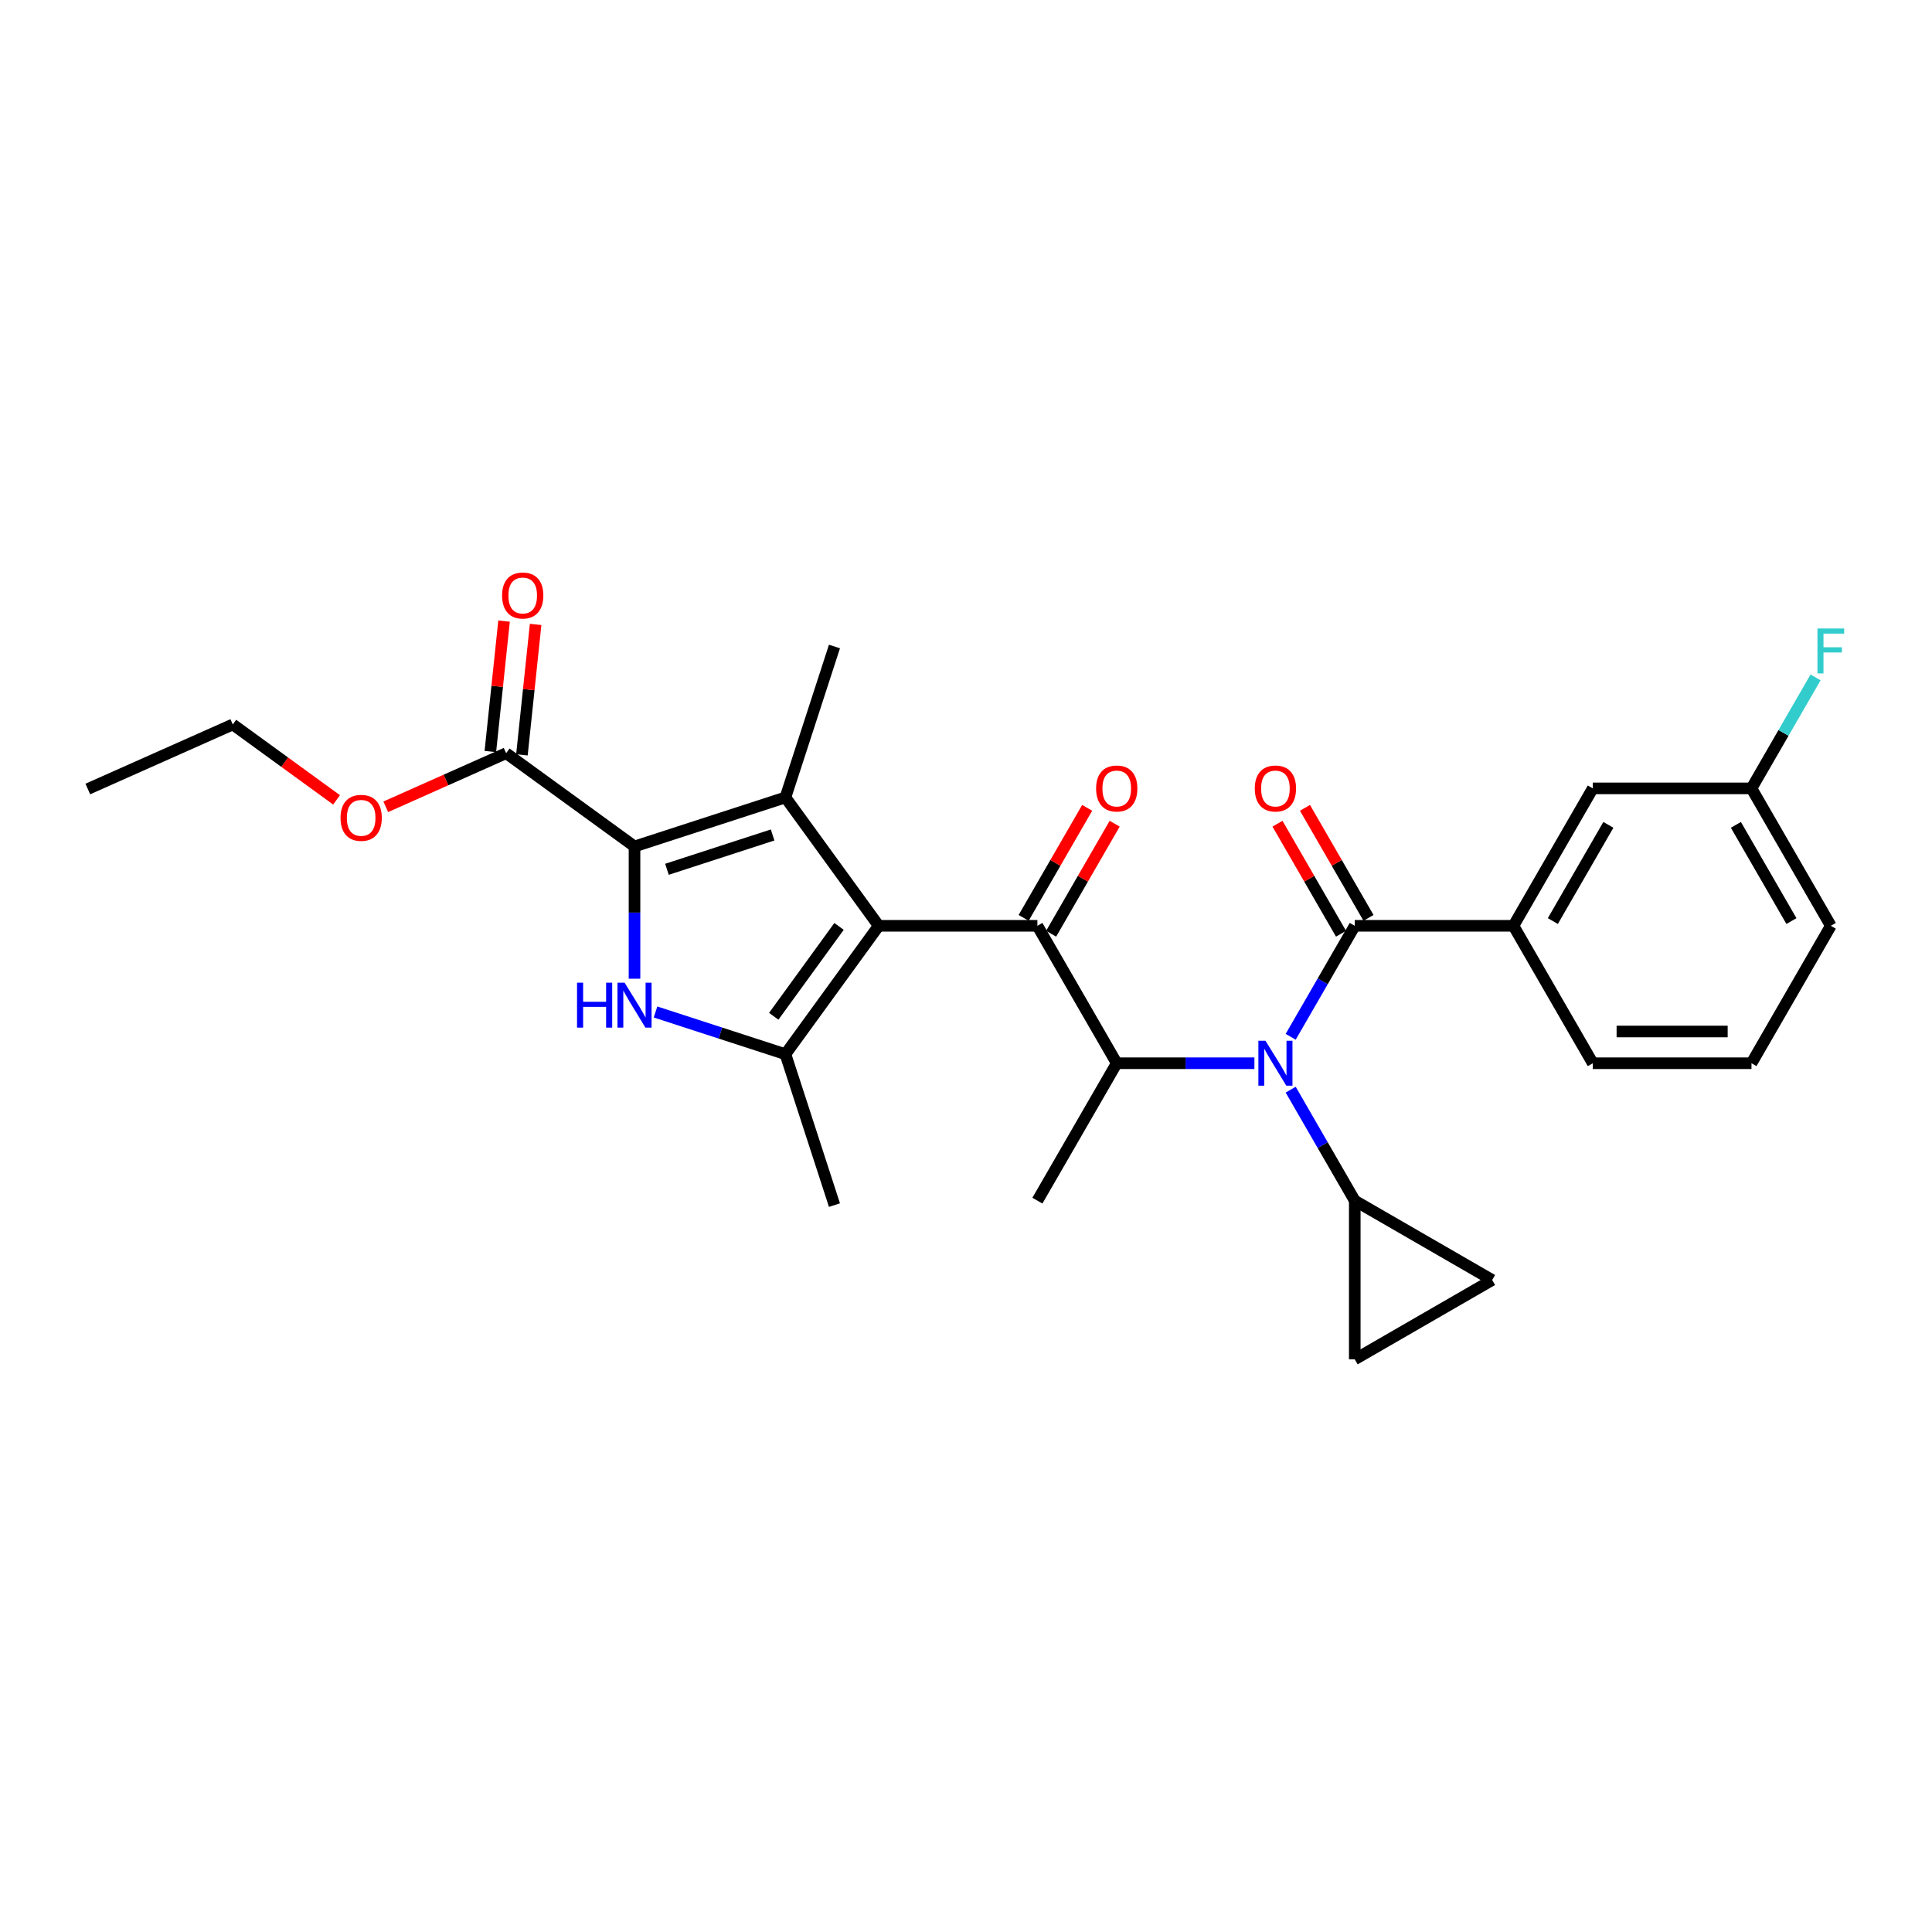 <?xml version='1.0' encoding='iso-8859-1'?>
<svg version='1.1' baseProfile='full'
              xmlns='http://www.w3.org/2000/svg'
                      xmlns:rdkit='http://www.rdkit.org/xml'
                      xmlns:xlink='http://www.w3.org/1999/xlink'
                  xml:space='preserve'
width='1000px' height='1000px' viewBox='0 0 1000 1000'>
<!-- END OF HEADER -->
<rect style='opacity:1.0;fill:#FFFFFF;stroke:none' width='1000' height='1000' x='0' y='0'> </rect>
<path class='bond-0' d='M 668.055,564.013 L 684.639,592.737' style='fill:none;fill-rule:evenodd;stroke:#0000FF;stroke-width:6px;stroke-linecap:butt;stroke-linejoin:miter;stroke-opacity:1' />
<path class='bond-0' d='M 684.639,592.737 L 701.223,621.46' style='fill:none;fill-rule:evenodd;stroke:#000000;stroke-width:6px;stroke-linecap:butt;stroke-linejoin:miter;stroke-opacity:1' />
<path class='bond-1' d='M 649.28,550.329 L 613.65,550.329' style='fill:none;fill-rule:evenodd;stroke:#0000FF;stroke-width:6px;stroke-linecap:butt;stroke-linejoin:miter;stroke-opacity:1' />
<path class='bond-1' d='M 613.65,550.329 L 578.019,550.329' style='fill:none;fill-rule:evenodd;stroke:#000000;stroke-width:6px;stroke-linecap:butt;stroke-linejoin:miter;stroke-opacity:1' />
<path class='bond-2' d='M 668.055,536.645 L 684.639,507.921' style='fill:none;fill-rule:evenodd;stroke:#0000FF;stroke-width:6px;stroke-linecap:butt;stroke-linejoin:miter;stroke-opacity:1' />
<path class='bond-2' d='M 684.639,507.921 L 701.223,479.197' style='fill:none;fill-rule:evenodd;stroke:#000000;stroke-width:6px;stroke-linecap:butt;stroke-linejoin:miter;stroke-opacity:1' />
<path class='bond-3' d='M 783.358,479.197 L 824.426,408.066' style='fill:none;fill-rule:evenodd;stroke:#000000;stroke-width:6px;stroke-linecap:butt;stroke-linejoin:miter;stroke-opacity:1' />
<path class='bond-3' d='M 803.745,476.741 L 832.492,426.949' style='fill:none;fill-rule:evenodd;stroke:#000000;stroke-width:6px;stroke-linecap:butt;stroke-linejoin:miter;stroke-opacity:1' />
<path class='bond-4' d='M 783.358,479.197 L 824.426,550.329' style='fill:none;fill-rule:evenodd;stroke:#000000;stroke-width:6px;stroke-linecap:butt;stroke-linejoin:miter;stroke-opacity:1' />
<path class='bond-5' d='M 783.358,479.197 L 701.223,479.197' style='fill:none;fill-rule:evenodd;stroke:#000000;stroke-width:6px;stroke-linecap:butt;stroke-linejoin:miter;stroke-opacity:1' />
<path class='bond-6' d='M 536.951,479.197 L 454.816,479.197' style='fill:none;fill-rule:evenodd;stroke:#000000;stroke-width:6px;stroke-linecap:butt;stroke-linejoin:miter;stroke-opacity:1' />
<path class='bond-7' d='M 544.065,483.304 L 560.506,454.827' style='fill:none;fill-rule:evenodd;stroke:#000000;stroke-width:6px;stroke-linecap:butt;stroke-linejoin:miter;stroke-opacity:1' />
<path class='bond-7' d='M 560.506,454.827 L 576.948,426.349' style='fill:none;fill-rule:evenodd;stroke:#FF0000;stroke-width:6px;stroke-linecap:butt;stroke-linejoin:miter;stroke-opacity:1' />
<path class='bond-7' d='M 529.838,475.091 L 546.28,446.613' style='fill:none;fill-rule:evenodd;stroke:#000000;stroke-width:6px;stroke-linecap:butt;stroke-linejoin:miter;stroke-opacity:1' />
<path class='bond-7' d='M 546.28,446.613 L 562.721,418.136' style='fill:none;fill-rule:evenodd;stroke:#FF0000;stroke-width:6px;stroke-linecap:butt;stroke-linejoin:miter;stroke-opacity:1' />
<path class='bond-8' d='M 536.951,479.197 L 578.019,550.329' style='fill:none;fill-rule:evenodd;stroke:#000000;stroke-width:6px;stroke-linecap:butt;stroke-linejoin:miter;stroke-opacity:1' />
<path class='bond-9' d='M 578.019,550.329 L 536.951,621.46' style='fill:none;fill-rule:evenodd;stroke:#000000;stroke-width:6px;stroke-linecap:butt;stroke-linejoin:miter;stroke-opacity:1' />
<path class='bond-10' d='M 708.336,475.091 L 691.894,446.613' style='fill:none;fill-rule:evenodd;stroke:#000000;stroke-width:6px;stroke-linecap:butt;stroke-linejoin:miter;stroke-opacity:1' />
<path class='bond-10' d='M 691.894,446.613 L 675.453,418.136' style='fill:none;fill-rule:evenodd;stroke:#FF0000;stroke-width:6px;stroke-linecap:butt;stroke-linejoin:miter;stroke-opacity:1' />
<path class='bond-10' d='M 694.11,483.304 L 677.668,454.827' style='fill:none;fill-rule:evenodd;stroke:#000000;stroke-width:6px;stroke-linecap:butt;stroke-linejoin:miter;stroke-opacity:1' />
<path class='bond-10' d='M 677.668,454.827 L 661.227,426.349' style='fill:none;fill-rule:evenodd;stroke:#FF0000;stroke-width:6px;stroke-linecap:butt;stroke-linejoin:miter;stroke-opacity:1' />
<path class='bond-11' d='M 824.426,408.066 L 906.562,408.066' style='fill:none;fill-rule:evenodd;stroke:#000000;stroke-width:6px;stroke-linecap:butt;stroke-linejoin:miter;stroke-opacity:1' />
<path class='bond-12' d='M 906.562,408.066 L 923.146,379.342' style='fill:none;fill-rule:evenodd;stroke:#000000;stroke-width:6px;stroke-linecap:butt;stroke-linejoin:miter;stroke-opacity:1' />
<path class='bond-12' d='M 923.146,379.342 L 939.729,350.618' style='fill:none;fill-rule:evenodd;stroke:#33CCCC;stroke-width:6px;stroke-linecap:butt;stroke-linejoin:miter;stroke-opacity:1' />
<path class='bond-13' d='M 906.562,408.066 L 947.63,479.197' style='fill:none;fill-rule:evenodd;stroke:#000000;stroke-width:6px;stroke-linecap:butt;stroke-linejoin:miter;stroke-opacity:1' />
<path class='bond-13' d='M 898.496,426.949 L 927.243,476.741' style='fill:none;fill-rule:evenodd;stroke:#000000;stroke-width:6px;stroke-linecap:butt;stroke-linejoin:miter;stroke-opacity:1' />
<path class='bond-14' d='M 701.223,621.46 L 772.354,662.528' style='fill:none;fill-rule:evenodd;stroke:#000000;stroke-width:6px;stroke-linecap:butt;stroke-linejoin:miter;stroke-opacity:1' />
<path class='bond-15' d='M 701.223,621.46 L 701.223,703.596' style='fill:none;fill-rule:evenodd;stroke:#000000;stroke-width:6px;stroke-linecap:butt;stroke-linejoin:miter;stroke-opacity:1' />
<path class='bond-16' d='M 772.354,662.528 L 701.223,703.596' style='fill:none;fill-rule:evenodd;stroke:#000000;stroke-width:6px;stroke-linecap:butt;stroke-linejoin:miter;stroke-opacity:1' />
<path class='bond-17' d='M 339.297,523.799 L 372.917,534.723' style='fill:none;fill-rule:evenodd;stroke:#0000FF;stroke-width:6px;stroke-linecap:butt;stroke-linejoin:miter;stroke-opacity:1' />
<path class='bond-17' d='M 372.917,534.723 L 406.538,545.646' style='fill:none;fill-rule:evenodd;stroke:#000000;stroke-width:6px;stroke-linecap:butt;stroke-linejoin:miter;stroke-opacity:1' />
<path class='bond-18' d='M 328.422,506.581 L 328.422,472.355' style='fill:none;fill-rule:evenodd;stroke:#0000FF;stroke-width:6px;stroke-linecap:butt;stroke-linejoin:miter;stroke-opacity:1' />
<path class='bond-18' d='M 328.422,472.355 L 328.422,438.13' style='fill:none;fill-rule:evenodd;stroke:#000000;stroke-width:6px;stroke-linecap:butt;stroke-linejoin:miter;stroke-opacity:1' />
<path class='bond-19' d='M 406.538,545.646 L 431.919,623.762' style='fill:none;fill-rule:evenodd;stroke:#000000;stroke-width:6px;stroke-linecap:butt;stroke-linejoin:miter;stroke-opacity:1' />
<path class='bond-20' d='M 406.538,545.646 L 454.816,479.197' style='fill:none;fill-rule:evenodd;stroke:#000000;stroke-width:6px;stroke-linecap:butt;stroke-linejoin:miter;stroke-opacity:1' />
<path class='bond-20' d='M 400.49,526.023 L 434.284,479.509' style='fill:none;fill-rule:evenodd;stroke:#000000;stroke-width:6px;stroke-linecap:butt;stroke-linejoin:miter;stroke-opacity:1' />
<path class='bond-21' d='M 454.816,479.197 L 406.538,412.748' style='fill:none;fill-rule:evenodd;stroke:#000000;stroke-width:6px;stroke-linecap:butt;stroke-linejoin:miter;stroke-opacity:1' />
<path class='bond-22' d='M 406.538,412.748 L 431.919,334.633' style='fill:none;fill-rule:evenodd;stroke:#000000;stroke-width:6px;stroke-linecap:butt;stroke-linejoin:miter;stroke-opacity:1' />
<path class='bond-23' d='M 406.538,412.748 L 328.422,438.13' style='fill:none;fill-rule:evenodd;stroke:#000000;stroke-width:6px;stroke-linecap:butt;stroke-linejoin:miter;stroke-opacity:1' />
<path class='bond-23' d='M 399.897,432.179 L 345.216,449.945' style='fill:none;fill-rule:evenodd;stroke:#000000;stroke-width:6px;stroke-linecap:butt;stroke-linejoin:miter;stroke-opacity:1' />
<path class='bond-24' d='M 328.422,438.13 L 261.973,389.851' style='fill:none;fill-rule:evenodd;stroke:#000000;stroke-width:6px;stroke-linecap:butt;stroke-linejoin:miter;stroke-opacity:1' />
<path class='bond-25' d='M 261.973,389.851 L 230.821,403.721' style='fill:none;fill-rule:evenodd;stroke:#000000;stroke-width:6px;stroke-linecap:butt;stroke-linejoin:miter;stroke-opacity:1' />
<path class='bond-25' d='M 230.821,403.721 L 199.669,417.591' style='fill:none;fill-rule:evenodd;stroke:#FF0000;stroke-width:6px;stroke-linecap:butt;stroke-linejoin:miter;stroke-opacity:1' />
<path class='bond-26' d='M 270.142,390.71 L 273.689,356.955' style='fill:none;fill-rule:evenodd;stroke:#000000;stroke-width:6px;stroke-linecap:butt;stroke-linejoin:miter;stroke-opacity:1' />
<path class='bond-26' d='M 273.689,356.955 L 277.237,323.201' style='fill:none;fill-rule:evenodd;stroke:#FF0000;stroke-width:6px;stroke-linecap:butt;stroke-linejoin:miter;stroke-opacity:1' />
<path class='bond-26' d='M 253.804,388.993 L 257.352,355.238' style='fill:none;fill-rule:evenodd;stroke:#000000;stroke-width:6px;stroke-linecap:butt;stroke-linejoin:miter;stroke-opacity:1' />
<path class='bond-26' d='M 257.352,355.238 L 260.9,321.484' style='fill:none;fill-rule:evenodd;stroke:#FF0000;stroke-width:6px;stroke-linecap:butt;stroke-linejoin:miter;stroke-opacity:1' />
<path class='bond-27' d='M 174.207,414.009 L 147.348,394.495' style='fill:none;fill-rule:evenodd;stroke:#FF0000;stroke-width:6px;stroke-linecap:butt;stroke-linejoin:miter;stroke-opacity:1' />
<path class='bond-27' d='M 147.348,394.495 L 120.489,374.981' style='fill:none;fill-rule:evenodd;stroke:#000000;stroke-width:6px;stroke-linecap:butt;stroke-linejoin:miter;stroke-opacity:1' />
<path class='bond-28' d='M 120.489,374.981 L 45.455,408.388' style='fill:none;fill-rule:evenodd;stroke:#000000;stroke-width:6px;stroke-linecap:butt;stroke-linejoin:miter;stroke-opacity:1' />
<path class='bond-29' d='M 824.426,550.329 L 906.562,550.329' style='fill:none;fill-rule:evenodd;stroke:#000000;stroke-width:6px;stroke-linecap:butt;stroke-linejoin:miter;stroke-opacity:1' />
<path class='bond-29' d='M 836.747,533.902 L 894.241,533.902' style='fill:none;fill-rule:evenodd;stroke:#000000;stroke-width:6px;stroke-linecap:butt;stroke-linejoin:miter;stroke-opacity:1' />
<path class='bond-30' d='M 906.562,550.329 L 947.63,479.197' style='fill:none;fill-rule:evenodd;stroke:#000000;stroke-width:6px;stroke-linecap:butt;stroke-linejoin:miter;stroke-opacity:1' />
<path  class='atom-0' d='M 655.013 538.698
L 662.635 551.019
Q 663.391 552.234, 664.607 554.436
Q 665.822 556.637, 665.888 556.768
L 665.888 538.698
L 668.976 538.698
L 668.976 561.959
L 665.789 561.959
L 657.609 548.489
Q 656.656 546.912, 655.637 545.105
Q 654.652 543.298, 654.356 542.74
L 654.356 561.959
L 651.334 561.959
L 651.334 538.698
L 655.013 538.698
' fill='#0000FF'/>
<path  class='atom-3' d='M 567.342 408.132
Q 567.342 402.546, 570.101 399.425
Q 572.861 396.304, 578.019 396.304
Q 583.177 396.304, 585.937 399.425
Q 588.697 402.546, 588.697 408.132
Q 588.697 413.782, 585.904 417.002
Q 583.112 420.189, 578.019 420.189
Q 572.894 420.189, 570.101 417.002
Q 567.342 413.815, 567.342 408.132
M 578.019 417.561
Q 581.568 417.561, 583.473 415.195
Q 585.411 412.797, 585.411 408.132
Q 585.411 403.565, 583.473 401.265
Q 581.568 398.932, 578.019 398.932
Q 574.471 398.932, 572.533 401.232
Q 570.627 403.532, 570.627 408.132
Q 570.627 412.83, 572.533 415.195
Q 574.471 417.561, 578.019 417.561
' fill='#FF0000'/>
<path  class='atom-6' d='M 649.477 408.132
Q 649.477 402.546, 652.237 399.425
Q 654.997 396.304, 660.155 396.304
Q 665.313 396.304, 668.073 399.425
Q 670.833 402.546, 670.833 408.132
Q 670.833 413.782, 668.04 417.002
Q 665.247 420.189, 660.155 420.189
Q 655.03 420.189, 652.237 417.002
Q 649.477 413.815, 649.477 408.132
M 660.155 417.561
Q 663.703 417.561, 665.609 415.195
Q 667.547 412.797, 667.547 408.132
Q 667.547 403.565, 665.609 401.265
Q 663.703 398.932, 660.155 398.932
Q 656.607 398.932, 654.668 401.232
Q 652.763 403.532, 652.763 408.132
Q 652.763 412.83, 654.668 415.195
Q 656.607 417.561, 660.155 417.561
' fill='#FF0000'/>
<path  class='atom-9' d='M 940.714 325.304
L 954.545 325.304
L 954.545 327.965
L 943.835 327.965
L 943.835 335.029
L 953.363 335.029
L 953.363 337.723
L 943.835 337.723
L 943.835 348.565
L 940.714 348.565
L 940.714 325.304
' fill='#33CCCC'/>
<path  class='atom-12' d='M 298.673 508.635
L 301.827 508.635
L 301.827 518.524
L 313.72 518.524
L 313.72 508.635
L 316.874 508.635
L 316.874 531.896
L 313.72 531.896
L 313.72 521.152
L 301.827 521.152
L 301.827 531.896
L 298.673 531.896
L 298.673 508.635
' fill='#0000FF'/>
<path  class='atom-12' d='M 323.28 508.635
L 330.903 520.955
Q 331.658 522.171, 332.874 524.372
Q 334.089 526.573, 334.155 526.705
L 334.155 508.635
L 337.243 508.635
L 337.243 531.896
L 334.057 531.896
L 325.876 518.425
Q 324.923 516.848, 323.905 515.041
Q 322.919 513.234, 322.623 512.676
L 322.623 531.896
L 319.601 531.896
L 319.601 508.635
L 323.28 508.635
' fill='#0000FF'/>
<path  class='atom-19' d='M 176.261 423.325
Q 176.261 417.739, 179.02 414.618
Q 181.78 411.497, 186.938 411.497
Q 192.096 411.497, 194.856 414.618
Q 197.616 417.739, 197.616 423.325
Q 197.616 428.976, 194.823 432.195
Q 192.031 435.382, 186.938 435.382
Q 181.813 435.382, 179.02 432.195
Q 176.261 429.008, 176.261 423.325
M 186.938 432.754
Q 190.487 432.754, 192.392 430.388
Q 194.331 427.99, 194.331 423.325
Q 194.331 418.758, 192.392 416.458
Q 190.487 414.126, 186.938 414.126
Q 183.39 414.126, 181.452 416.425
Q 179.546 418.725, 179.546 423.325
Q 179.546 428.023, 181.452 430.388
Q 183.39 432.754, 186.938 432.754
' fill='#FF0000'/>
<path  class='atom-20' d='M 259.881 308.231
Q 259.881 302.646, 262.641 299.525
Q 265.4 296.404, 270.558 296.404
Q 275.717 296.404, 278.476 299.525
Q 281.236 302.646, 281.236 308.231
Q 281.236 313.882, 278.443 317.102
Q 275.651 320.289, 270.558 320.289
Q 265.433 320.289, 262.641 317.102
Q 259.881 313.915, 259.881 308.231
M 270.558 317.661
Q 274.107 317.661, 276.012 315.295
Q 277.951 312.897, 277.951 308.231
Q 277.951 303.665, 276.012 301.365
Q 274.107 299.032, 270.558 299.032
Q 267.01 299.032, 265.072 301.332
Q 263.166 303.632, 263.166 308.231
Q 263.166 312.93, 265.072 315.295
Q 267.01 317.661, 270.558 317.661
' fill='#FF0000'/>
</svg>
